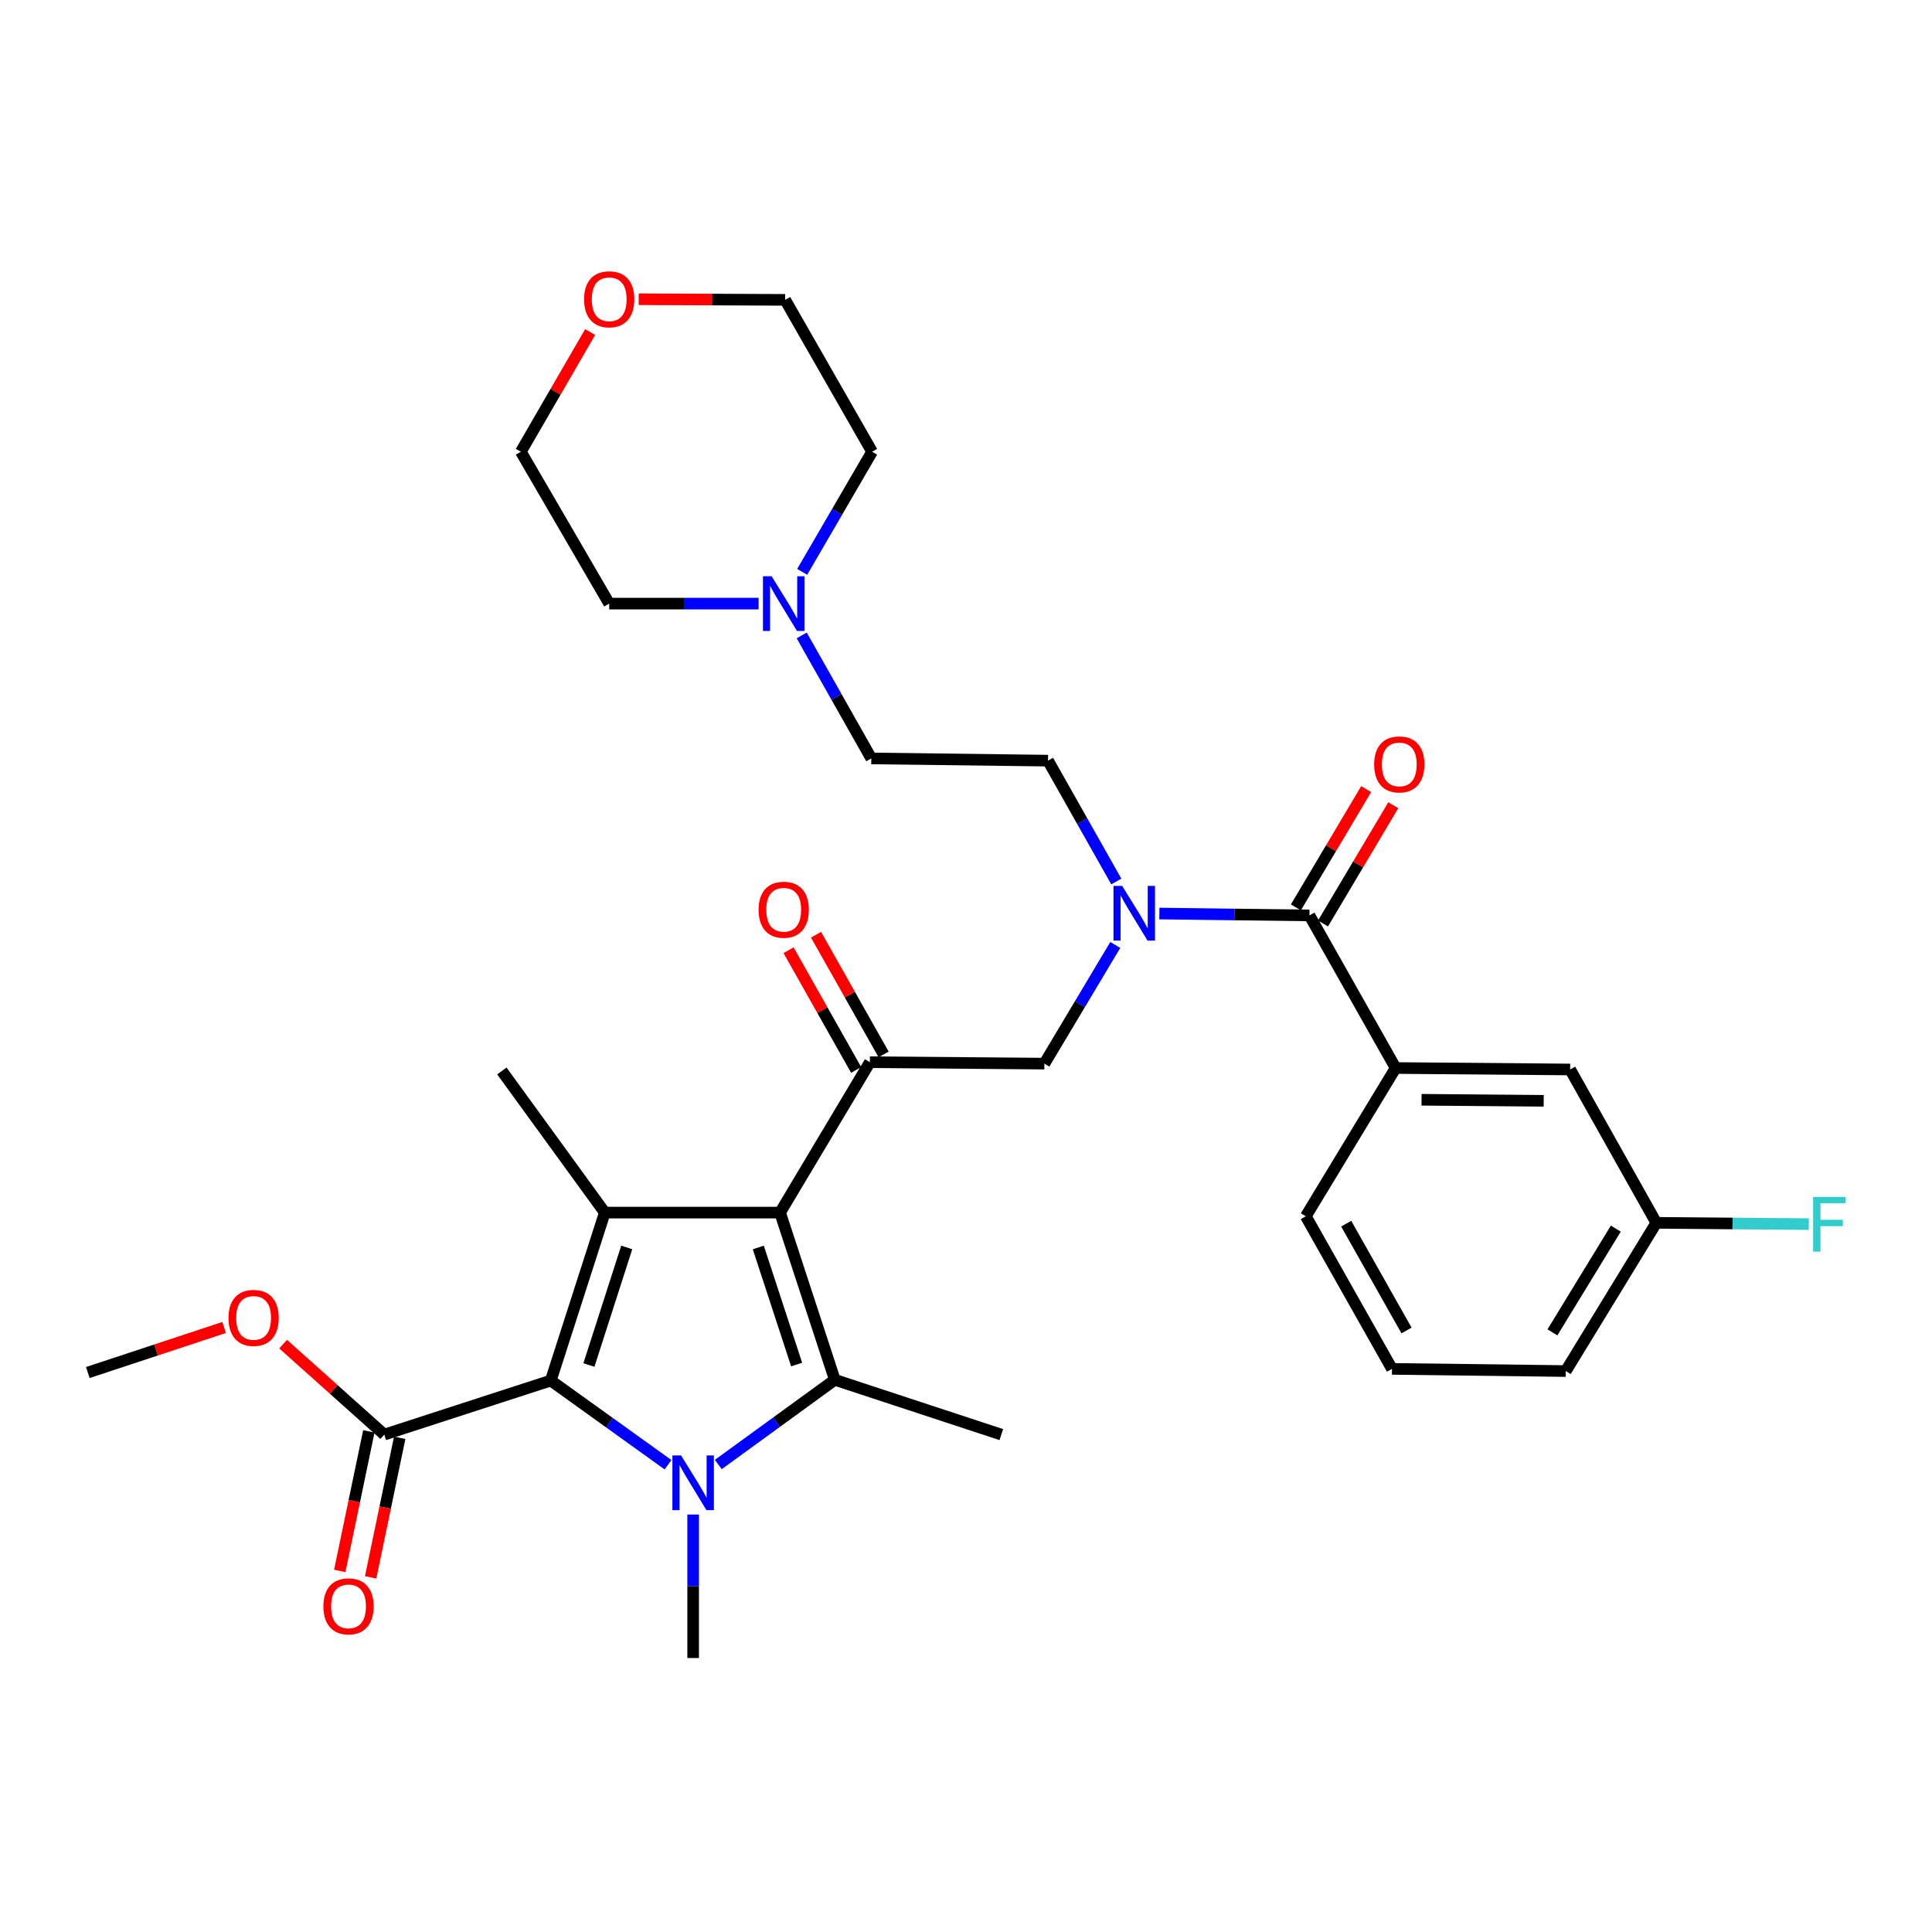 <?xml version='1.0' encoding='iso-8859-1'?>
<svg version='1.1' baseProfile='full'
              xmlns='http://www.w3.org/2000/svg'
                      xmlns:rdkit='http://www.rdkit.org/xml'
                      xmlns:xlink='http://www.w3.org/1999/xlink'
                  xml:space='preserve'
width='1000px' height='1000px' viewBox='0 0 1000 1000'>
<!-- END OF HEADER -->
<rect style='opacity:1.0;fill:#FFFFFF;stroke:none' width='1000' height='1000' x='0' y='0'> </rect>
<path class='bond-1' d='M 403.76,627.637 L 432.103,714.191' style='fill:none;fill-rule:evenodd;stroke:#000000;stroke-width:6px;stroke-linecap:butt;stroke-linejoin:miter;stroke-opacity:1' />
<path class='bond-1' d='M 392.496,645.701 L 412.337,706.288' style='fill:none;fill-rule:evenodd;stroke:#000000;stroke-width:6px;stroke-linecap:butt;stroke-linejoin:miter;stroke-opacity:1' />
<path class='bond-3' d='M 403.76,627.637 L 313.052,627.637' style='fill:none;fill-rule:evenodd;stroke:#000000;stroke-width:6px;stroke-linecap:butt;stroke-linejoin:miter;stroke-opacity:1' />
<path class='bond-4' d='M 403.76,627.637 L 450.252,549.79' style='fill:none;fill-rule:evenodd;stroke:#000000;stroke-width:6px;stroke-linecap:butt;stroke-linejoin:miter;stroke-opacity:1' />
<path class='bond-0' d='M 371.78,758.033 L 401.942,736.112' style='fill:none;fill-rule:evenodd;stroke:#0000FF;stroke-width:6px;stroke-linecap:butt;stroke-linejoin:miter;stroke-opacity:1' />
<path class='bond-0' d='M 401.942,736.112 L 432.103,714.191' style='fill:none;fill-rule:evenodd;stroke:#000000;stroke-width:6px;stroke-linecap:butt;stroke-linejoin:miter;stroke-opacity:1' />
<path class='bond-17' d='M 358.773,783.913 L 358.773,821.053' style='fill:none;fill-rule:evenodd;stroke:#0000FF;stroke-width:6px;stroke-linecap:butt;stroke-linejoin:miter;stroke-opacity:1' />
<path class='bond-17' d='M 358.773,821.053 L 358.773,858.193' style='fill:none;fill-rule:evenodd;stroke:#000000;stroke-width:6px;stroke-linecap:butt;stroke-linejoin:miter;stroke-opacity:1' />
<path class='bond-32' d='M 345.765,758.145 L 315.423,736.358' style='fill:none;fill-rule:evenodd;stroke:#0000FF;stroke-width:6px;stroke-linecap:butt;stroke-linejoin:miter;stroke-opacity:1' />
<path class='bond-32' d='M 315.423,736.358 L 285.081,714.572' style='fill:none;fill-rule:evenodd;stroke:#000000;stroke-width:6px;stroke-linecap:butt;stroke-linejoin:miter;stroke-opacity:1' />
<path class='bond-19' d='M 432.103,714.191 L 518.276,742.543' style='fill:none;fill-rule:evenodd;stroke:#000000;stroke-width:6px;stroke-linecap:butt;stroke-linejoin:miter;stroke-opacity:1' />
<path class='bond-2' d='M 285.081,714.572 L 313.052,627.637' style='fill:none;fill-rule:evenodd;stroke:#000000;stroke-width:6px;stroke-linecap:butt;stroke-linejoin:miter;stroke-opacity:1' />
<path class='bond-2' d='M 304.818,706.532 L 324.398,645.677' style='fill:none;fill-rule:evenodd;stroke:#000000;stroke-width:6px;stroke-linecap:butt;stroke-linejoin:miter;stroke-opacity:1' />
<path class='bond-7' d='M 285.081,714.572 L 198.899,742.543' style='fill:none;fill-rule:evenodd;stroke:#000000;stroke-width:6px;stroke-linecap:butt;stroke-linejoin:miter;stroke-opacity:1' />
<path class='bond-20' d='M 313.052,627.637 L 259.758,554.325' style='fill:none;fill-rule:evenodd;stroke:#000000;stroke-width:6px;stroke-linecap:butt;stroke-linejoin:miter;stroke-opacity:1' />
<path class='bond-8' d='M 450.252,549.79 L 540.57,550.534' style='fill:none;fill-rule:evenodd;stroke:#000000;stroke-width:6px;stroke-linecap:butt;stroke-linejoin:miter;stroke-opacity:1' />
<path class='bond-11' d='M 457.36,545.776 L 439.865,514.795' style='fill:none;fill-rule:evenodd;stroke:#000000;stroke-width:6px;stroke-linecap:butt;stroke-linejoin:miter;stroke-opacity:1' />
<path class='bond-11' d='M 439.865,514.795 L 422.37,483.815' style='fill:none;fill-rule:evenodd;stroke:#FF0000;stroke-width:6px;stroke-linecap:butt;stroke-linejoin:miter;stroke-opacity:1' />
<path class='bond-11' d='M 443.144,553.804 L 425.649,522.823' style='fill:none;fill-rule:evenodd;stroke:#000000;stroke-width:6px;stroke-linecap:butt;stroke-linejoin:miter;stroke-opacity:1' />
<path class='bond-11' d='M 425.649,522.823 L 408.154,491.842' style='fill:none;fill-rule:evenodd;stroke:#FF0000;stroke-width:6px;stroke-linecap:butt;stroke-linejoin:miter;stroke-opacity:1' />
<path class='bond-5' d='M 677.77,473.821 L 638.929,473.335' style='fill:none;fill-rule:evenodd;stroke:#000000;stroke-width:6px;stroke-linecap:butt;stroke-linejoin:miter;stroke-opacity:1' />
<path class='bond-5' d='M 638.929,473.335 L 600.088,472.85' style='fill:none;fill-rule:evenodd;stroke:#0000FF;stroke-width:6px;stroke-linecap:butt;stroke-linejoin:miter;stroke-opacity:1' />
<path class='bond-9' d='M 677.77,473.821 L 722.376,552.801' style='fill:none;fill-rule:evenodd;stroke:#000000;stroke-width:6px;stroke-linecap:butt;stroke-linejoin:miter;stroke-opacity:1' />
<path class='bond-12' d='M 684.788,477.991 L 702.973,447.385' style='fill:none;fill-rule:evenodd;stroke:#000000;stroke-width:6px;stroke-linecap:butt;stroke-linejoin:miter;stroke-opacity:1' />
<path class='bond-12' d='M 702.973,447.385 L 721.158,416.78' style='fill:none;fill-rule:evenodd;stroke:#FF0000;stroke-width:6px;stroke-linecap:butt;stroke-linejoin:miter;stroke-opacity:1' />
<path class='bond-12' d='M 670.752,469.651 L 688.938,439.046' style='fill:none;fill-rule:evenodd;stroke:#000000;stroke-width:6px;stroke-linecap:butt;stroke-linejoin:miter;stroke-opacity:1' />
<path class='bond-12' d='M 688.938,439.046 L 707.123,408.441' style='fill:none;fill-rule:evenodd;stroke:#FF0000;stroke-width:6px;stroke-linecap:butt;stroke-linejoin:miter;stroke-opacity:1' />
<path class='bond-6' d='M 577.266,489.114 L 558.918,519.824' style='fill:none;fill-rule:evenodd;stroke:#0000FF;stroke-width:6px;stroke-linecap:butt;stroke-linejoin:miter;stroke-opacity:1' />
<path class='bond-6' d='M 558.918,519.824 L 540.57,550.534' style='fill:none;fill-rule:evenodd;stroke:#000000;stroke-width:6px;stroke-linecap:butt;stroke-linejoin:miter;stroke-opacity:1' />
<path class='bond-14' d='M 577.799,456.259 L 560.128,424.983' style='fill:none;fill-rule:evenodd;stroke:#0000FF;stroke-width:6px;stroke-linecap:butt;stroke-linejoin:miter;stroke-opacity:1' />
<path class='bond-14' d='M 560.128,424.983 L 542.457,393.707' style='fill:none;fill-rule:evenodd;stroke:#000000;stroke-width:6px;stroke-linecap:butt;stroke-linejoin:miter;stroke-opacity:1' />
<path class='bond-15' d='M 190.908,740.878 L 183.38,776.994' style='fill:none;fill-rule:evenodd;stroke:#000000;stroke-width:6px;stroke-linecap:butt;stroke-linejoin:miter;stroke-opacity:1' />
<path class='bond-15' d='M 183.38,776.994 L 175.853,813.111' style='fill:none;fill-rule:evenodd;stroke:#FF0000;stroke-width:6px;stroke-linecap:butt;stroke-linejoin:miter;stroke-opacity:1' />
<path class='bond-15' d='M 206.89,744.209 L 199.363,780.325' style='fill:none;fill-rule:evenodd;stroke:#000000;stroke-width:6px;stroke-linecap:butt;stroke-linejoin:miter;stroke-opacity:1' />
<path class='bond-15' d='M 199.363,780.325 L 191.836,816.442' style='fill:none;fill-rule:evenodd;stroke:#FF0000;stroke-width:6px;stroke-linecap:butt;stroke-linejoin:miter;stroke-opacity:1' />
<path class='bond-22' d='M 198.899,742.543 L 172.716,719.131' style='fill:none;fill-rule:evenodd;stroke:#000000;stroke-width:6px;stroke-linecap:butt;stroke-linejoin:miter;stroke-opacity:1' />
<path class='bond-22' d='M 172.716,719.131 L 146.533,695.718' style='fill:none;fill-rule:evenodd;stroke:#FF0000;stroke-width:6px;stroke-linecap:butt;stroke-linejoin:miter;stroke-opacity:1' />
<path class='bond-13' d='M 722.376,552.801 L 812.703,553.563' style='fill:none;fill-rule:evenodd;stroke:#000000;stroke-width:6px;stroke-linecap:butt;stroke-linejoin:miter;stroke-opacity:1' />
<path class='bond-13' d='M 735.787,569.241 L 799.016,569.774' style='fill:none;fill-rule:evenodd;stroke:#000000;stroke-width:6px;stroke-linecap:butt;stroke-linejoin:miter;stroke-opacity:1' />
<path class='bond-24' d='M 722.376,552.801 L 675.884,629.542' style='fill:none;fill-rule:evenodd;stroke:#000000;stroke-width:6px;stroke-linecap:butt;stroke-linejoin:miter;stroke-opacity:1' />
<path class='bond-10' d='M 414.961,328.893 L 432.974,360.728' style='fill:none;fill-rule:evenodd;stroke:#0000FF;stroke-width:6px;stroke-linecap:butt;stroke-linejoin:miter;stroke-opacity:1' />
<path class='bond-10' d='M 432.974,360.728 L 450.987,392.564' style='fill:none;fill-rule:evenodd;stroke:#000000;stroke-width:6px;stroke-linecap:butt;stroke-linejoin:miter;stroke-opacity:1' />
<path class='bond-25' d='M 415.209,295.998 L 433.297,264.91' style='fill:none;fill-rule:evenodd;stroke:#0000FF;stroke-width:6px;stroke-linecap:butt;stroke-linejoin:miter;stroke-opacity:1' />
<path class='bond-25' d='M 433.297,264.91 L 451.386,233.823' style='fill:none;fill-rule:evenodd;stroke:#000000;stroke-width:6px;stroke-linecap:butt;stroke-linejoin:miter;stroke-opacity:1' />
<path class='bond-26' d='M 392.648,312.431 L 353.984,312.431' style='fill:none;fill-rule:evenodd;stroke:#0000FF;stroke-width:6px;stroke-linecap:butt;stroke-linejoin:miter;stroke-opacity:1' />
<path class='bond-26' d='M 353.984,312.431 L 315.32,312.431' style='fill:none;fill-rule:evenodd;stroke:#000000;stroke-width:6px;stroke-linecap:butt;stroke-linejoin:miter;stroke-opacity:1' />
<path class='bond-21' d='M 812.703,553.563 L 857.308,632.934' style='fill:none;fill-rule:evenodd;stroke:#000000;stroke-width:6px;stroke-linecap:butt;stroke-linejoin:miter;stroke-opacity:1' />
<path class='bond-18' d='M 542.457,393.707 L 450.987,392.564' style='fill:none;fill-rule:evenodd;stroke:#000000;stroke-width:6px;stroke-linecap:butt;stroke-linejoin:miter;stroke-opacity:1' />
<path class='bond-16' d='M 305.454,171.866 L 287.522,202.844' style='fill:none;fill-rule:evenodd;stroke:#FF0000;stroke-width:6px;stroke-linecap:butt;stroke-linejoin:miter;stroke-opacity:1' />
<path class='bond-16' d='M 287.522,202.844 L 269.589,233.823' style='fill:none;fill-rule:evenodd;stroke:#000000;stroke-width:6px;stroke-linecap:butt;stroke-linejoin:miter;stroke-opacity:1' />
<path class='bond-34' d='M 330.597,154.888 L 368.498,155.047' style='fill:none;fill-rule:evenodd;stroke:#FF0000;stroke-width:6px;stroke-linecap:butt;stroke-linejoin:miter;stroke-opacity:1' />
<path class='bond-34' d='M 368.498,155.047 L 406.399,155.205' style='fill:none;fill-rule:evenodd;stroke:#000000;stroke-width:6px;stroke-linecap:butt;stroke-linejoin:miter;stroke-opacity:1' />
<path class='bond-23' d='M 857.308,632.934 L 896.77,633.269' style='fill:none;fill-rule:evenodd;stroke:#000000;stroke-width:6px;stroke-linecap:butt;stroke-linejoin:miter;stroke-opacity:1' />
<path class='bond-23' d='M 896.77,633.269 L 936.232,633.605' style='fill:none;fill-rule:evenodd;stroke:#33CCCC;stroke-width:6px;stroke-linecap:butt;stroke-linejoin:miter;stroke-opacity:1' />
<path class='bond-33' d='M 857.308,632.934 L 810.435,709.656' style='fill:none;fill-rule:evenodd;stroke:#000000;stroke-width:6px;stroke-linecap:butt;stroke-linejoin:miter;stroke-opacity:1' />
<path class='bond-33' d='M 836.346,635.931 L 803.535,689.636' style='fill:none;fill-rule:evenodd;stroke:#000000;stroke-width:6px;stroke-linecap:butt;stroke-linejoin:miter;stroke-opacity:1' />
<path class='bond-31' d='M 116.005,687.107 L 80.73,698.762' style='fill:none;fill-rule:evenodd;stroke:#FF0000;stroke-width:6px;stroke-linecap:butt;stroke-linejoin:miter;stroke-opacity:1' />
<path class='bond-31' d='M 80.73,698.762 L 45.455,710.418' style='fill:none;fill-rule:evenodd;stroke:#000000;stroke-width:6px;stroke-linecap:butt;stroke-linejoin:miter;stroke-opacity:1' />
<path class='bond-27' d='M 675.884,629.542 L 720.489,708.531' style='fill:none;fill-rule:evenodd;stroke:#000000;stroke-width:6px;stroke-linecap:butt;stroke-linejoin:miter;stroke-opacity:1' />
<path class='bond-27' d='M 696.79,633.362 L 728.014,688.655' style='fill:none;fill-rule:evenodd;stroke:#000000;stroke-width:6px;stroke-linecap:butt;stroke-linejoin:miter;stroke-opacity:1' />
<path class='bond-28' d='M 451.386,233.823 L 406.399,155.205' style='fill:none;fill-rule:evenodd;stroke:#000000;stroke-width:6px;stroke-linecap:butt;stroke-linejoin:miter;stroke-opacity:1' />
<path class='bond-29' d='M 315.32,312.431 L 269.589,233.823' style='fill:none;fill-rule:evenodd;stroke:#000000;stroke-width:6px;stroke-linecap:butt;stroke-linejoin:miter;stroke-opacity:1' />
<path class='bond-30' d='M 720.489,708.531 L 810.435,709.656' style='fill:none;fill-rule:evenodd;stroke:#000000;stroke-width:6px;stroke-linecap:butt;stroke-linejoin:miter;stroke-opacity:1' />
<path  class='atom-1' d='M 352.513 753.325
L 361.793 768.325
Q 362.713 769.805, 364.193 772.485
Q 365.673 775.165, 365.753 775.325
L 365.753 753.325
L 369.513 753.325
L 369.513 781.645
L 365.633 781.645
L 355.673 765.245
Q 354.513 763.325, 353.273 761.125
Q 352.073 758.925, 351.713 758.245
L 351.713 781.645
L 348.033 781.645
L 348.033 753.325
L 352.513 753.325
' fill='#0000FF'/>
<path  class='atom-7' d='M 580.82 458.527
L 590.1 473.527
Q 591.02 475.007, 592.5 477.687
Q 593.98 480.367, 594.06 480.527
L 594.06 458.527
L 597.82 458.527
L 597.82 486.847
L 593.94 486.847
L 583.98 470.447
Q 582.82 468.527, 581.58 466.327
Q 580.38 464.127, 580.02 463.447
L 580.02 486.847
L 576.34 486.847
L 576.34 458.527
L 580.82 458.527
' fill='#0000FF'/>
<path  class='atom-11' d='M 399.387 298.271
L 408.667 313.271
Q 409.587 314.751, 411.067 317.431
Q 412.547 320.111, 412.627 320.271
L 412.627 298.271
L 416.387 298.271
L 416.387 326.591
L 412.507 326.591
L 402.547 310.191
Q 401.387 308.271, 400.147 306.071
Q 398.947 303.871, 398.587 303.191
L 398.587 326.591
L 394.907 326.591
L 394.907 298.271
L 399.387 298.271
' fill='#0000FF'/>
<path  class='atom-12' d='M 392.647 470.881
Q 392.647 464.081, 396.007 460.281
Q 399.367 456.481, 405.647 456.481
Q 411.927 456.481, 415.287 460.281
Q 418.647 464.081, 418.647 470.881
Q 418.647 477.761, 415.247 481.681
Q 411.847 485.561, 405.647 485.561
Q 399.407 485.561, 396.007 481.681
Q 392.647 477.801, 392.647 470.881
M 405.647 482.361
Q 409.967 482.361, 412.287 479.481
Q 414.647 476.561, 414.647 470.881
Q 414.647 465.321, 412.287 462.521
Q 409.967 459.681, 405.647 459.681
Q 401.327 459.681, 398.967 462.481
Q 396.647 465.281, 396.647 470.881
Q 396.647 476.601, 398.967 479.481
Q 401.327 482.361, 405.647 482.361
' fill='#FF0000'/>
<path  class='atom-13' d='M 711.262 395.655
Q 711.262 388.855, 714.622 385.055
Q 717.982 381.255, 724.262 381.255
Q 730.542 381.255, 733.902 385.055
Q 737.262 388.855, 737.262 395.655
Q 737.262 402.535, 733.862 406.455
Q 730.462 410.335, 724.262 410.335
Q 718.022 410.335, 714.622 406.455
Q 711.262 402.575, 711.262 395.655
M 724.262 407.135
Q 728.582 407.135, 730.902 404.255
Q 733.262 401.335, 733.262 395.655
Q 733.262 390.095, 730.902 387.295
Q 728.582 384.455, 724.262 384.455
Q 719.942 384.455, 717.582 387.255
Q 715.262 390.055, 715.262 395.655
Q 715.262 401.375, 717.582 404.255
Q 719.942 407.135, 724.262 407.135
' fill='#FF0000'/>
<path  class='atom-16' d='M 167.387 831.444
Q 167.387 824.644, 170.747 820.844
Q 174.107 817.044, 180.387 817.044
Q 186.667 817.044, 190.027 820.844
Q 193.387 824.644, 193.387 831.444
Q 193.387 838.324, 189.987 842.244
Q 186.587 846.124, 180.387 846.124
Q 174.147 846.124, 170.747 842.244
Q 167.387 838.364, 167.387 831.444
M 180.387 842.924
Q 184.707 842.924, 187.027 840.044
Q 189.387 837.124, 189.387 831.444
Q 189.387 825.884, 187.027 823.084
Q 184.707 820.244, 180.387 820.244
Q 176.067 820.244, 173.707 823.044
Q 171.387 825.844, 171.387 831.444
Q 171.387 837.164, 173.707 840.044
Q 176.067 842.924, 180.387 842.924
' fill='#FF0000'/>
<path  class='atom-17' d='M 302.32 154.904
Q 302.32 148.104, 305.68 144.304
Q 309.04 140.504, 315.32 140.504
Q 321.6 140.504, 324.96 144.304
Q 328.32 148.104, 328.32 154.904
Q 328.32 161.784, 324.92 165.704
Q 321.52 169.584, 315.32 169.584
Q 309.08 169.584, 305.68 165.704
Q 302.32 161.824, 302.32 154.904
M 315.32 166.384
Q 319.64 166.384, 321.96 163.504
Q 324.32 160.584, 324.32 154.904
Q 324.32 149.344, 321.96 146.544
Q 319.64 143.704, 315.32 143.704
Q 311 143.704, 308.64 146.504
Q 306.32 149.304, 306.32 154.904
Q 306.32 160.624, 308.64 163.504
Q 311 166.384, 315.32 166.384
' fill='#FF0000'/>
<path  class='atom-23' d='M 118.265 682.145
Q 118.265 675.345, 121.625 671.545
Q 124.985 667.745, 131.265 667.745
Q 137.545 667.745, 140.905 671.545
Q 144.265 675.345, 144.265 682.145
Q 144.265 689.025, 140.865 692.945
Q 137.465 696.825, 131.265 696.825
Q 125.025 696.825, 121.625 692.945
Q 118.265 689.065, 118.265 682.145
M 131.265 693.625
Q 135.585 693.625, 137.905 690.745
Q 140.265 687.825, 140.265 682.145
Q 140.265 676.585, 137.905 673.785
Q 135.585 670.945, 131.265 670.945
Q 126.945 670.945, 124.585 673.745
Q 122.265 676.545, 122.265 682.145
Q 122.265 687.865, 124.585 690.745
Q 126.945 693.625, 131.265 693.625
' fill='#FF0000'/>
<path  class='atom-24' d='M 938.471 619.536
L 955.311 619.536
L 955.311 622.776
L 942.271 622.776
L 942.271 631.376
L 953.871 631.376
L 953.871 634.656
L 942.271 634.656
L 942.271 647.856
L 938.471 647.856
L 938.471 619.536
' fill='#33CCCC'/>
</svg>
